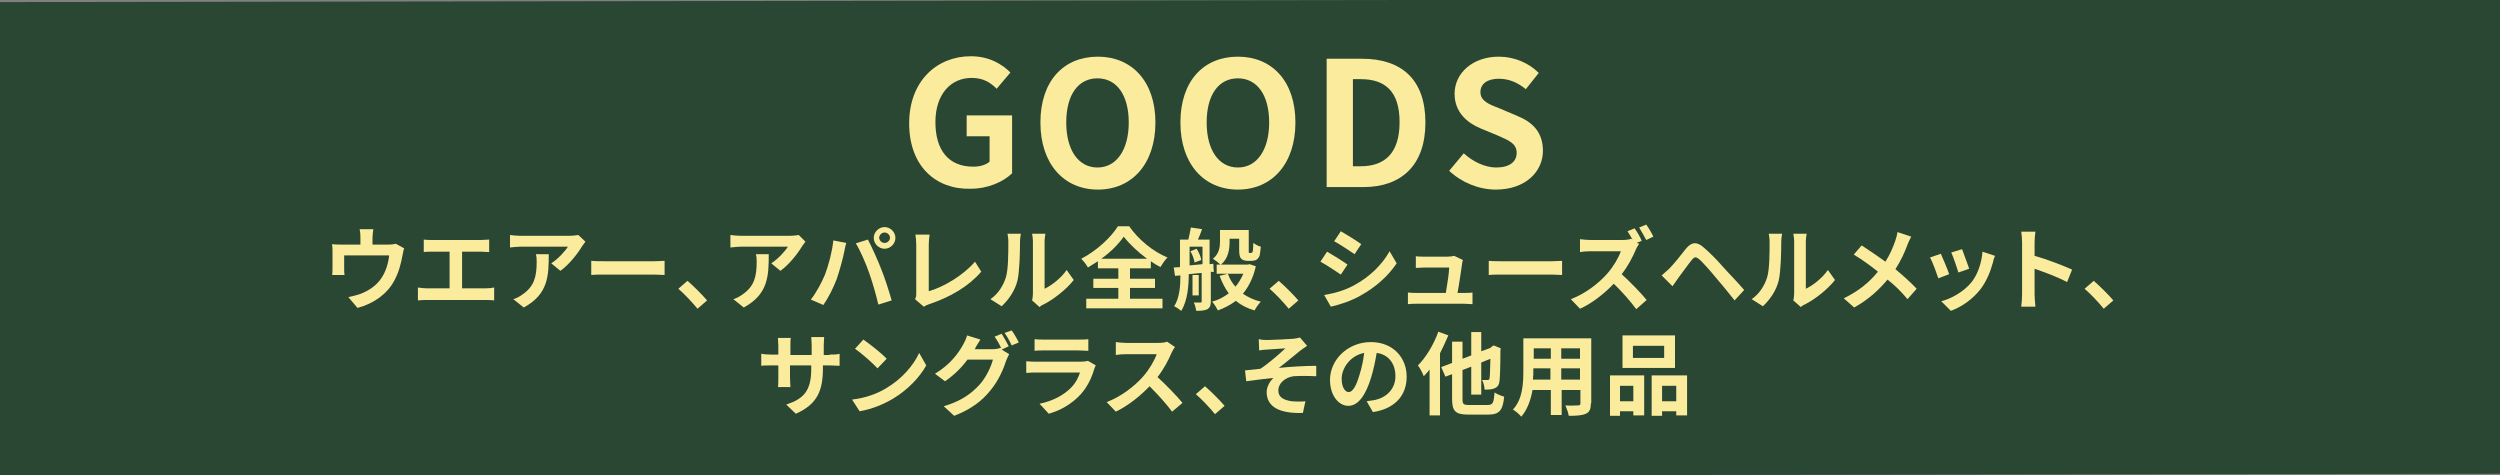 <svg xmlns="http://www.w3.org/2000/svg" xmlns:xlink="http://www.w3.org/1999/xlink" id="&#x30EC;&#x30A4;&#x30E4;&#x30FC;_1" x="0px" y="0px" viewBox="0 0 600 114" style="enable-background:new 0 0 600 114;" xml:space="preserve"><rect x="0" y="0" width="600" height="114" fill="#808080" stroke="none"/><style type="text/css">	.st0{fill:#2A4734;}	.st1{fill:#FAEC9C;}</style><polygon class="st0" points="600.9,113.7 -0.6,114.6 -0.9,0.5 600.6,-0.4 "></polygon><g>	<g>		<path class="st1" d="M218.2,29.6c0-10.1,6.6-16.1,14.8-16.1c4.4,0,7.5,1.9,9.5,3.9l-3.3,3.9c-1.5-1.5-3.2-2.6-6-2.6   c-5.1,0-8.7,4-8.7,10.6c0,6.7,3.1,10.7,9.1,10.7c1.5,0,3-0.4,3.9-1.2v-6.1H232v-5h10.9v13.9c-2.1,2-5.7,3.7-10,3.7   C224.6,45.5,218.2,39.9,218.2,29.6z"></path>		<path class="st1" d="M249.7,29.4c0-10,5.6-15.8,13.8-15.8c8.1,0,13.8,5.9,13.8,15.8s-5.6,16.1-13.8,16.1   C255.3,45.5,249.7,39.3,249.7,29.4z M270.9,29.4c0-6.6-2.9-10.6-7.5-10.6s-7.5,3.9-7.5,10.6c0,6.6,2.9,10.8,7.5,10.8   S270.9,35.9,270.9,29.4z"></path>		<path class="st1" d="M283.3,29.4c0-10,5.6-15.8,13.8-15.8s13.8,5.9,13.8,15.8s-5.6,16.1-13.8,16.1S283.3,39.3,283.3,29.4z    M304.6,29.4c0-6.6-2.9-10.6-7.5-10.6s-7.5,3.9-7.5,10.6c0,6.6,2.9,10.8,7.5,10.8S304.6,35.9,304.6,29.4z"></path>		<path class="st1" d="M318.5,14.1h8.4c9.4,0,15.2,4.9,15.2,15.3c0,10.3-5.8,15.5-14.9,15.5h-8.8V14.1z M326.6,39.9   c5.7,0,9.3-3.1,9.3-10.6c0-7.5-3.6-10.3-9.3-10.3h-1.9v20.9H326.6z"></path>		<path class="st1" d="M347.8,41l3.5-4.2c2.2,2,5.1,3.4,7.8,3.4c3.2,0,4.9-1.4,4.9-3.5c0-2.3-1.9-3-4.6-4.2l-4.1-1.7   c-3.1-1.3-6.2-3.8-6.2-8.3c0-5,4.4-8.9,10.6-8.9c3.6,0,7.1,1.4,9.6,3.9l-3.1,3.9c-2-1.6-4-2.5-6.5-2.5c-2.7,0-4.4,1.2-4.4,3.2   c0,2.2,2.2,3,4.8,4l4,1.7c3.7,1.5,6.2,3.9,6.2,8.4c0,5-4.2,9.3-11.3,9.3C354.9,45.5,350.8,43.8,347.8,41z"></path>		<path class="st1" d="M97,59.6c-0.2,0.5-0.3,1.3-0.4,1.7c-0.4,2.1-0.9,4.1-2,6.1c-1.7,3.2-5,5.5-8.8,6.5l-2.2-2.6   c1-0.2,2.2-0.5,3-0.8c1.8-0.7,3.7-1.9,4.9-3.7c1.1-1.6,1.7-3.6,1.9-5.5H82.6v3.1c0,0.5,0,1.2,0.1,1.6h-3c0.1-0.5,0.1-1.2,0.1-1.8   v-3.7c0-0.5,0-1.3-0.1-1.9c0.8,0.1,1.4,0.1,2.2,0.1h4.6V57c0-0.6,0-1.1-0.2-2h3.3c-0.1,0.9-0.2,1.4-0.2,2v1.7h3.8   c0.9,0,1.4-0.1,1.8-0.2L97,59.6z"></path>		<path class="st1" d="M116.6,69.2c0.8,0,1.5-0.1,2-0.2v3.1c-0.6-0.1-1.5-0.1-2-0.1h-14.2c-0.6,0-1.4,0-2.1,0.1v-3.1   c0.7,0.1,1.4,0.2,2.1,0.2h5.5v-8.8h-4.2c-0.6,0-1.5,0-2,0.1v-3c0.6,0.1,1.4,0.1,2,0.1h11.7c0.6,0,1.4-0.1,2-0.1v3   c-0.6,0-1.4-0.1-2-0.1h-4.5v8.8H116.6z"></path>		<path class="st1" d="M140.5,58c-0.2,0.3-0.6,0.8-0.8,1.1c-1,1.7-3.1,4.4-5.2,5.9l-2.2-1.8c1.7-1.1,3.4-3,4-4H125   c-0.9,0-1.6,0.1-2.6,0.2v-3c0.8,0.1,1.7,0.2,2.6,0.2h11.6c0.6,0,1.8-0.1,2.2-0.2L140.5,58z M131.7,60.9c0,5.3-0.1,9.7-6,12.9   l-2.5-2c0.7-0.2,1.5-0.6,2.3-1.2c2.7-1.9,3.3-4.2,3.3-7.7c0-0.7,0-1.3-0.2-1.9H131.7z"></path>		<path class="st1" d="M142,62.6c0.8,0.1,2.4,0.1,3.5,0.1H157c1,0,2-0.1,2.5-0.1V66c-0.5,0-1.6-0.1-2.5-0.1h-11.6   c-1.2,0-2.7,0-3.5,0.1V62.6z"></path>		<path class="st1" d="M167.4,74.1c-1.3-1.6-3.1-3.5-4.6-4.8l2.2-1.9c1.5,1.3,3.6,3.4,4.7,4.7L167.4,74.1z"></path>		<path class="st1" d="M193.3,58c-0.2,0.3-0.6,0.8-0.8,1.1c-1,1.7-3.1,4.4-5.2,5.9l-2.2-1.8c1.7-1.1,3.4-3,4-4h-11.2   c-0.9,0-1.6,0.1-2.6,0.2v-3c0.8,0.1,1.7,0.2,2.6,0.2h11.6c0.6,0,1.8-0.1,2.2-0.2L193.3,58z M184.5,60.9c0,5.3-0.1,9.7-6,12.9   l-2.5-2c0.7-0.2,1.5-0.6,2.3-1.2c2.7-1.9,3.3-4.2,3.3-7.7c0-0.7,0-1.3-0.2-1.9H184.5z"></path>		<path class="st1" d="M200,57.7l3.1,0.6c-0.2,0.6-0.4,1.7-0.5,2.2c-0.3,1.5-1.1,4.5-1.8,6.5c-0.8,2.1-2,4.5-3.2,6.2l-3-1.3   c1.4-1.8,2.6-4.1,3.4-6C198.9,63.5,199.7,60.5,200,57.7z M205.4,58.4l2.9-0.9c0.9,1.7,2.4,5,3.2,7.1c0.8,1.9,1.9,5.4,2.5,7.5   l-3.2,1c-0.6-2.6-1.4-5.3-2.2-7.6C207.8,63.2,206.4,60,205.4,58.4z M212.3,54.5c1.4,0,2.6,1.2,2.6,2.6c0,1.4-1.2,2.6-2.6,2.6   c-1.4,0-2.6-1.2-2.6-2.6C209.7,55.7,210.9,54.5,212.3,54.5z M212.3,58.3c0.7,0,1.3-0.6,1.3-1.2c0-0.7-0.6-1.3-1.3-1.3   s-1.3,0.6-1.3,1.3C211.1,57.8,211.6,58.3,212.3,58.3z"></path>		<path class="st1" d="M219.6,71.8c0.3-0.5,0.3-0.9,0.3-1.4V58.7c0-0.8-0.1-1.8-0.2-2.4h3.4c-0.1,0.8-0.2,1.6-0.2,2.4v11.2   c3.5-1,8.3-3.8,11.1-7.1l1.5,2.4c-3,3.5-7.4,6.1-12.5,7.8c-0.3,0.1-0.8,0.3-1.3,0.6L219.6,71.8z"></path>		<path class="st1" d="M237.7,71.8c1.9-1.3,3.1-3.3,3.7-5.2c0.6-1.9,0.6-5.9,0.6-8.5c0-0.9-0.1-1.4-0.2-2h3.2c0,0.1-0.2,1.1-0.2,1.9   c0,2.5-0.1,7.1-0.6,9.3c-0.6,2.4-2,4.5-3.8,6.2L237.7,71.8z M247.7,72.1c0.1-0.4,0.2-1,0.2-1.6V58c0-1-0.2-1.8-0.2-1.9h3.2   c0,0.1-0.2,0.9-0.2,1.9v11.3c1.7-0.8,3.9-2.5,5.3-4.5l1.7,2.4c-1.8,2.3-4.9,4.7-7.3,5.9c-0.5,0.2-0.7,0.4-0.9,0.6L247.7,72.1z"></path>		<path class="st1" d="M271,71.7h8V74h-18.3v-2.3h7.7v-2.6h-6v-2.2h6v-2.5h-4.9v-1.7c-0.8,0.5-1.6,1-2.4,1.5c-0.3-0.6-1-1.5-1.6-2.1   c3.7-1.9,7.2-5.2,8.8-7.8h2.7c2.3,3.3,5.8,6.1,9.2,7.5c-0.7,0.7-1.2,1.5-1.7,2.3c-0.8-0.4-1.6-0.9-2.3-1.4v1.7h-5v2.5h6v2.2h-6   V71.7z M275.3,62.1c-2.2-1.6-4.3-3.6-5.6-5.3c-1.2,1.7-3.1,3.7-5.4,5.3H275.3z"></path>		<path class="st1" d="M290.6,65.2v7.1c0,1-0.2,1.5-0.8,1.9c-0.6,0.3-1.4,0.4-2.7,0.4c-0.1-0.6-0.3-1.5-0.6-2c0.7,0,1.4,0,1.6,0   c0.3,0,0.3-0.1,0.3-0.3v-6.8l-3.1,0.3c0,2.8-0.3,6.4-1.8,8.8c-0.4-0.3-1.2-0.9-1.7-1.1c1.3-2,1.5-4.9,1.5-7.4l-1.3,0.1l-0.3-2   l1.5-0.1v-6.6h2c0.2-0.9,0.5-2.1,0.6-2.9l2.7,0.4c-0.3,0.9-0.7,1.8-1,2.5h2.8v5.9l0.9-0.1l0.1,2L290.6,65.2z M285.5,63.7   c1-0.1,2-0.2,3.1-0.3v-4.2h-3.1V63.7z M287.2,59.7c0.5,0.8,1,1.9,1.1,2.7l-1.6,0.6c-0.1-0.7-0.5-1.9-1-2.7L287.2,59.7z    M287.7,70.9h-1.5V66h1.5V70.9z M301.4,63.9c-0.6,2.7-1.7,4.9-3.1,6.6c1.2,0.8,2.6,1.5,4.3,1.9c-0.5,0.5-1.2,1.5-1.5,2.1   c-1.8-0.5-3.3-1.3-4.5-2.3c-1.3,1-2.7,1.7-4.3,2.3c-0.3-0.6-0.9-1.6-1.4-2.1c1.5-0.4,2.8-1.1,4-2c-0.9-1.2-1.6-2.6-2.2-4.2l2-0.5   H292v-2.2h0.9c-0.4-0.4-1.3-1.1-1.8-1.4c1.5-1.2,1.7-2.8,1.7-4.1v-2.8h6.9v4.8c0,0.4,0,0.6,0,0.6c0,0.1,0.1,0.1,0.2,0.1h0.3   c0.1,0,0.2,0,0.3-0.1c0.1,0,0.1-0.2,0.2-0.5c0-0.3,0.1-1,0.1-1.8c0.4,0.3,1.2,0.8,1.8,0.9c-0.1,0.9-0.2,1.8-0.3,2.2   c-0.2,0.4-0.4,0.7-0.7,0.9c-0.3,0.2-0.8,0.3-1.2,0.3h-1.1c-0.5,0-1.1-0.2-1.4-0.5c-0.3-0.3-0.5-0.8-0.5-2.2v-2.6h-2.3V58   c0,1.8-0.3,4.1-2.1,5.5h6.5l0.4-0.1L301.4,63.9z M294.7,65.7c0.4,1.2,1,2.2,1.8,3.1c0.8-0.9,1.4-2,1.9-3.1H294.7z"></path>		<path class="st1" d="M309.3,74.1c-1.3-1.6-3.1-3.5-4.6-4.8l2.2-1.9c1.5,1.3,3.6,3.4,4.7,4.7L309.3,74.1z"></path>		<path class="st1" d="M323.4,63.5l-1.6,2.4c-1.2-0.8-3.4-2.3-4.9-3.1l1.6-2.4C319.9,61.2,322.3,62.7,323.4,63.5z M325.1,68.4   c3.7-2,6.7-5,8.4-8.1l1.7,2.9c-2,3-5,5.7-8.6,7.7c-2.2,1.3-5.3,2.3-7.2,2.7l-1.6-2.8C320.2,70.4,322.8,69.7,325.1,68.4z    M326.7,58.6l-1.6,2.4c-1.2-0.8-3.4-2.3-4.9-3.1l1.6-2.4C323.2,56.3,325.6,57.8,326.7,58.6z"></path>		<path class="st1" d="M351.3,70.3c0.6,0,1.6,0,2.1-0.1V73c-0.4,0-1.5-0.1-2-0.1H340c-0.8,0-1.3,0-2.1,0.1v-2.8   c0.6,0.1,1.4,0.1,2.1,0.1h7c0.3-1.8,0.8-4.9,0.8-6.1H342c-0.7,0-1.5,0.1-2.2,0.1v-2.8c0.6,0.1,1.6,0.1,2.1,0.1h5.5   c0.5,0,1.3-0.1,1.6-0.2l2.1,1c-0.1,0.3-0.2,0.7-0.2,0.9c-0.2,1.3-0.7,5-1.1,7H351.3z"></path>		<path class="st1" d="M357.3,62.6c0.8,0.1,2.4,0.1,3.5,0.1h11.6c1,0,2-0.1,2.5-0.1V66c-0.5,0-1.6-0.1-2.5-0.1h-11.6   c-1.2,0-2.7,0-3.5,0.1V62.6z"></path>		<path class="st1" d="M393.4,58.5c-0.2,0.3-0.6,0.9-0.8,1.4c-0.7,1.7-1.9,4-3.4,5.9c2.1,1.9,4.7,4.6,6,6.2l-2.5,2.2   c-1.4-1.9-3.4-4.2-5.4-6.1c-2.3,2.4-5.2,4.7-8.1,6l-2.2-2.3c3.5-1.3,6.8-3.9,8.8-6.2c1.4-1.6,2.7-3.8,3.2-5.3h-7.3   c-0.9,0-2.1,0.1-2.5,0.2v-3.1c0.6,0.1,1.9,0.2,2.5,0.2h7.6c0.9,0,1.8-0.1,2.2-0.3l0.3,0.2c-0.4-0.7-0.8-1.4-1.2-2l1.7-0.7   c0.6,0.8,1.4,2.2,1.7,3l-1.2,0.5L393.4,58.5z M395.1,57.6c-0.5-0.9-1.2-2.2-1.7-3l1.7-0.7c0.6,0.8,1.4,2.2,1.7,2.9L395.1,57.6z"></path>		<path class="st1" d="M398.8,66.1c0.6-0.5,1.1-1,1.8-1.6c1-1,2.7-3.1,4.1-4.9c1.3-1.5,2.5-1.7,4.2-0.2c1.4,1.2,3.1,2.9,4.4,4.4   c1.4,1.6,3.8,4,5.3,5.8l-2.3,2.5c-1.4-1.8-3.3-4.1-4.6-5.6c-1.3-1.6-3.1-3.6-3.9-4.3c-0.8-0.6-1.1-0.6-1.7,0.1   c-0.9,1.1-2.4,3.2-3.3,4.4l-1.4,2L398.8,66.1z"></path>		<path class="st1" d="M420.4,71.8c1.9-1.3,3.1-3.3,3.7-5.2c0.6-1.9,0.6-5.9,0.6-8.5c0-0.9-0.1-1.4-0.2-2h3.2c0,0.1-0.2,1.1-0.2,1.9   c0,2.5-0.1,7.1-0.6,9.3c-0.6,2.4-2,4.5-3.8,6.2L420.4,71.8z M430.4,72.1c0.1-0.4,0.2-1,0.2-1.6V58c0-1-0.2-1.8-0.2-1.9h3.2   c0,0.1-0.2,0.9-0.2,1.9v11.3c1.7-0.8,3.9-2.5,5.3-4.5l1.7,2.4c-1.8,2.3-4.9,4.7-7.3,5.9c-0.5,0.2-0.7,0.4-0.9,0.6L430.4,72.1z"></path>		<path class="st1" d="M458.7,56.8c-0.3,0.5-0.7,1.4-0.9,1.9c-0.6,1.7-1.6,3.9-2.9,5.9c1.9,1.6,3.7,3.2,5.1,4.7l-2.2,2.5   c-1.5-1.8-3-3.3-4.8-4.7c-1.9,2.3-4.4,4.7-8,6.7l-2.5-2.2c3.5-1.7,6.1-3.8,8.2-6.4c-1.5-1.2-3.6-2.8-5.8-4.1l1.9-2.2   c1.7,1.1,3.9,2.6,5.7,3.9c1.1-1.7,1.8-3.4,2.4-5.1c0.2-0.5,0.4-1.4,0.5-2L458.7,56.8z"></path>		<path class="st1" d="M467.8,65.8l-2.6,1c-0.4-1.2-1.4-4-2-5l2.6-0.9C466.3,62,467.4,64.6,467.8,65.8z M478.8,61.4   c-0.3,0.7-0.4,1.1-0.5,1.6c-0.6,2.2-1.5,4.4-2.9,6.3c-2,2.6-4.7,4.4-7.2,5.3l-2.3-2.3c2.4-0.6,5.4-2.3,7.2-4.5   c1.5-1.8,2.5-4.7,2.7-7.4L478.8,61.4z M472.6,64.5l-2.6,0.9c-0.3-1.1-1.2-3.7-1.7-4.8l2.6-0.8C471.2,60.7,472.3,63.5,472.6,64.5z"></path>		<path class="st1" d="M496.1,67.7c-2.2-1.2-5.5-2.4-7.8-3.2v6.1c0,0.6,0.1,2.1,0.2,3h-3.4c0.1-0.8,0.2-2.1,0.2-3V58.2   c0-0.8-0.1-1.9-0.2-2.6h3.4c-0.1,0.8-0.2,1.7-0.2,2.6v3.2c2.9,0.8,7,2.4,9,3.3L496.1,67.7z"></path>		<path class="st1" d="M504.9,74.1c-1.3-1.6-3.1-3.5-4.6-4.8l2.2-1.9c1.5,1.3,3.6,3.4,4.7,4.7L504.9,74.1z"></path>		<path class="st1" d="M199.1,85.1c1.1,0,1.8,0,2.4-0.2v2.9c-0.5,0-1.2-0.1-2.4-0.1h-1.6v0.7c0,5.3-1.3,8.6-6.5,10.9l-2.3-2.2   c4.2-1.4,6-3.3,6-8.6v-0.8h-5.1v2.9c0,0.9,0.1,1.8,0.1,2.3h-3c0.1-0.4,0.1-1.3,0.1-2.3v-2.9H185c-1.1,0-1.9,0-2.3,0.1v-2.9   c0.4,0.1,1.3,0.2,2.3,0.2h1.8v-2.1c0-0.8-0.1-1.5-0.1-1.9h3.1c-0.1,0.4-0.1,1.1-0.1,2v2.1h5.1v-2.3c0-0.9-0.1-1.6-0.1-2h3.1   c0,0.4-0.1,1.1-0.1,2v2.3H199.1z"></path>		<path class="st1" d="M212.8,93.1c3.7-2.2,6.5-5.5,7.8-8.4l1.7,3c-1.6,2.9-4.5,5.9-8,8c-2.2,1.3-5,2.5-8,3l-1.8-2.8   C207.9,95.5,210.7,94.4,212.8,93.1z M212.8,86.1l-2.2,2.3c-1.1-1.2-3.8-3.6-5.4-4.7l2-2.2C208.8,82.6,211.6,84.8,212.8,86.1z"></path>		<path class="st1" d="M240.4,83.9l1.8,1.1c-0.2,0.4-0.5,1-0.7,1.5c-0.6,1.9-1.8,4.8-3.8,7.2c-2,2.5-4.6,4.5-8.7,6.1l-2.5-2.3   c4.4-1.3,6.8-3.2,8.7-5.3c1.5-1.7,2.7-4.3,3.1-5.9h-6.1c-1.4,1.9-3.3,3.8-5.4,5.2l-2.4-1.8c3.8-2.3,5.7-5.1,6.7-6.9   c0.3-0.5,0.8-1.5,1-2.3l3.2,1c-0.5,0.8-1.1,1.7-1.3,2.2l-0.1,0.1h4.3c0.7,0,1.4-0.1,1.9-0.3l0.2,0.1c-0.4-0.9-1-2-1.6-2.8l1.7-0.7   c0.5,0.8,1.3,2.2,1.7,3L240.4,83.9z M242.8,79.3c0.6,0.8,1.4,2.2,1.7,2.9l-1.7,0.7c-0.4-0.9-1.1-2.2-1.7-3L242.8,79.3z"></path>		<path class="st1" d="M263,87.7c-0.2,0.3-0.3,0.7-0.4,0.9c-0.6,2.1-1.6,4.2-3.2,6c-2.2,2.4-4.9,3.9-7.7,4.7l-2.2-2.4   c3.3-0.7,5.8-2.1,7.5-3.8c1.2-1.2,1.8-2.5,2.2-3.7h-10.4c-0.5,0-1.6,0-2.5,0.1v-2.8c0.9,0.1,1.8,0.1,2.5,0.1h10.7   c0.7,0,1.3-0.1,1.6-0.2L263,87.7z M248.4,81.4c0.6,0.1,1.5,0.1,2.2,0.1h8.3c0.7,0,1.7,0,2.3-0.1v2.8c-0.6,0-1.6-0.1-2.4-0.1h-8.3   c-0.7,0-1.6,0-2.2,0.1V81.4z"></path>		<path class="st1" d="M282,83.3c-0.2,0.2-0.6,0.9-0.8,1.3c-0.7,1.7-1.9,4-3.4,5.9c2.1,1.9,4.7,4.6,6,6.2l-2.5,2.1   c-1.4-1.9-3.4-4.1-5.4-6.1c-2.3,2.4-5.2,4.7-8.1,6.1l-2.2-2.3c3.5-1.3,6.8-3.9,8.8-6.2c1.4-1.6,2.7-3.8,3.2-5.3h-7.3   c-0.9,0-2.1,0.1-2.5,0.2v-3.1c0.6,0.1,1.9,0.2,2.5,0.2h7.6c0.9,0,1.8-0.1,2.2-0.3L282,83.3z"></path>		<path class="st1" d="M291.6,99.4c-1.3-1.6-3.1-3.5-4.6-4.8l2.2-1.9c1.5,1.3,3.6,3.4,4.7,4.7L291.6,99.4z"></path>		<path class="st1" d="M304.3,81.6c0.9,0,4.9-0.2,6.2-0.3c0.7-0.1,1.2-0.2,1.5-0.3l1.7,2c-0.4,0.3-1.2,0.8-1.7,1.2   c-1.5,1.2-3.6,3-5.1,4.1c2.9-0.3,6.4-0.5,9-0.5v2.5c-2-0.1-4.2-0.1-5.5,0c-2,0.3-3.6,1.7-3.6,3.4c0,1.7,1.3,2.3,3.2,2.6   c1.2,0.1,2.5,0.1,3.3,0l-0.6,2.8c-5.5,0.2-8.7-1.4-8.7-5c0-1.3,0.8-2.6,1.6-3.4c-1.9,0.2-4.3,0.5-6.5,0.8l-0.3-2.6   c1.1-0.1,2.6-0.3,3.7-0.4c1.9-1.2,4.7-3.7,6-4.9c-0.9,0.1-3.5,0.2-4.4,0.3c-0.5,0-1.3,0.1-1.9,0.2l-0.1-2.7   C303,81.6,303.6,81.6,304.3,81.6z"></path>		<path class="st1" d="M328,96.3c0.8-0.1,1.4-0.2,2-0.3c2.7-0.6,4.9-2.6,4.9-5.7c0-3-1.6-5.2-4.5-5.6c-0.3,1.8-0.7,3.8-1.3,5.8   c-1.3,4.3-3.1,6.9-5.5,6.9c-2.4,0-4.4-2.6-4.4-6.2c0-4.9,4.3-9.1,9.8-9.1c5.3,0,8.6,3.7,8.6,8.3c0,4.5-2.8,7.7-8.1,8.5L328,96.3z    M326.3,89.9c0.5-1.6,0.9-3.4,1.1-5.2c-3.5,0.7-5.4,3.8-5.4,6.2c0,2.2,0.9,3.2,1.7,3.2C324.6,94.1,325.5,92.7,326.3,89.9z"></path>		<path class="st1" d="M347.6,80.5c-0.6,1.4-1.3,2.9-2,4.3v14.9h-2.5v-11c-0.5,0.6-0.9,1.1-1.4,1.6c-0.2-0.6-0.9-2-1.4-2.6   c1.9-1.9,3.8-5,4.9-8.1L347.6,80.5z M357,97.2c1.3,0,1.5-0.5,1.7-3c0.6,0.4,1.6,0.8,2.3,1c-0.3,3.2-1.1,4.3-3.8,4.3h-4.8   c-3.1,0-3.9-0.8-3.9-3.8v-5.9l-1.6,0.6l-1-2.3l2.6-1v-5.1h2.5v4.1l2.1-0.8v-5.6h2.4v4.6l2.2-0.8l0.3-0.3l0.5-0.3l1.7,0.7l-0.1,0.4   c0,3.8-0.1,6.3-0.2,7.3c-0.1,1.1-0.5,1.6-1.2,1.9c-0.7,0.3-1.7,0.3-2.4,0.3c0-0.7-0.3-1.8-0.6-2.3c0.5,0,1.1,0,1.3,0   c0.3,0,0.5-0.1,0.5-0.5c0.1-0.4,0.1-1.8,0.2-4.6l-2.2,0.9v7.7h-2.4V88l-2.1,0.8v6.9c0,1.3,0.2,1.5,1.6,1.5H357z"></path>		<path class="st1" d="M381.8,96.8c0,1.4-0.3,2.1-1.2,2.5c-0.9,0.4-2.2,0.5-4.1,0.5c-0.1-0.7-0.5-1.8-0.8-2.5c1.2,0.1,2.6,0,3,0   c0.4,0,0.6-0.1,0.6-0.5v-3.2h-4.5v6h-2.6v-6h-4.4c-0.4,2.3-1.2,4.7-2.7,6.4c-0.4-0.5-1.4-1.4-2-1.7c2.4-2.6,2.5-6.4,2.5-9.4v-7.7   h16.3V96.8z M372.1,91.1v-2.7h-4.1v0.4c0,0.7,0,1.5-0.1,2.3H372.1z M368.1,83.6v2.5h4.1v-2.5H368.1z M379.2,83.6h-4.5v2.5h4.5   V83.6z M379.2,91.1v-2.7h-4.5v2.7H379.2z"></path>		<path class="st1" d="M386.4,90.1h8.2v9.6H392v-1h-3.2v1.1h-2.4V90.1z M388.8,92.6v3.7h3.2v-3.7H388.8z M402,88.3h-12.6v-7.8H402   V88.3z M399.4,83h-7.5v2.9h7.5V83z M404.9,90.1v9.6h-2.6v-1h-3.4v1.1h-2.5v-9.7H404.9z M402.3,96.3v-3.7h-3.4v3.7H402.3z"></path>	</g></g></svg>